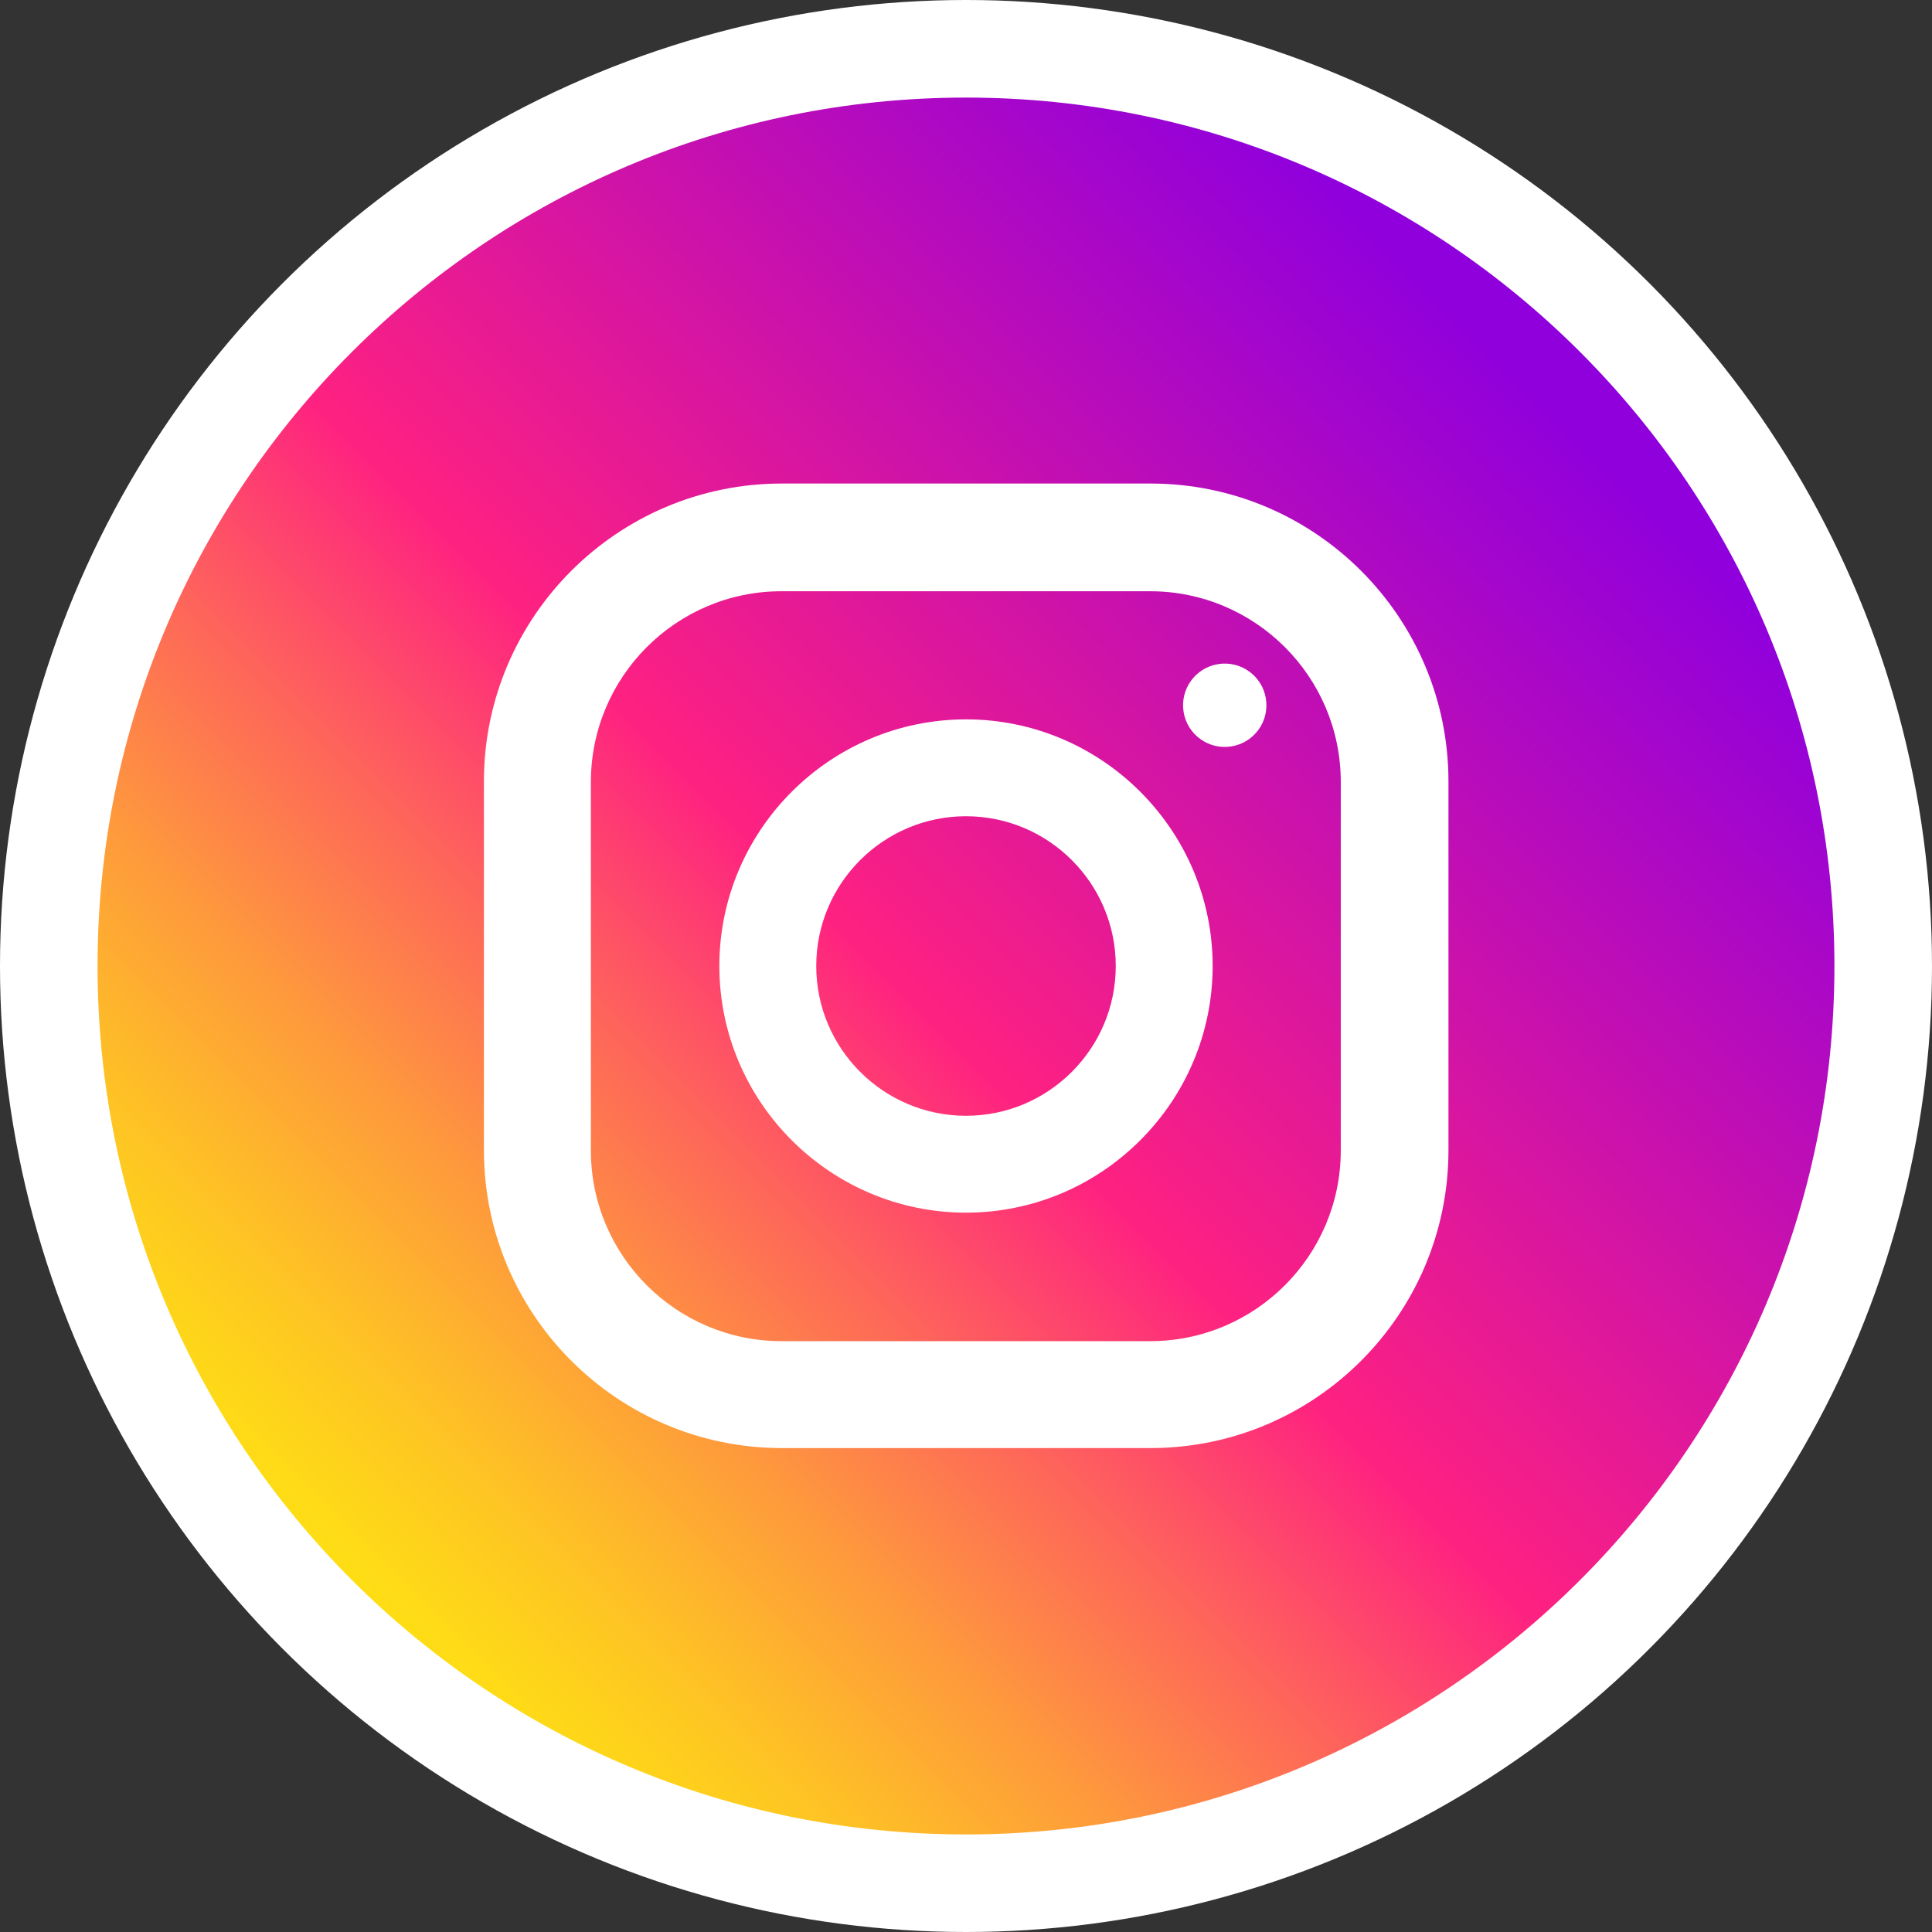 <?xml version="1.0" encoding="UTF-8"?>
<!DOCTYPE svg PUBLIC "-//W3C//DTD SVG 1.1//EN" "http://www.w3.org/Graphics/SVG/1.1/DTD/svg11.dtd">
<!-- Creator: CorelDRAW 2020 (64-Bit) -->
<svg xmlns="http://www.w3.org/2000/svg" xml:space="preserve" width="15.242mm" height="15.242mm" version="1.1" style="shape-rendering:geometricPrecision; text-rendering:geometricPrecision; image-rendering:optimizeQuality; fill-rule:evenodd; clip-rule:evenodd"
viewBox="0 0 955.7 955.7"
 xmlns:xlink="http://www.w3.org/1999/xlink"
 xmlns:xodm="http://www.corel.com/coreldraw/odm/2003">
 <rect x="0" y="0" width="955.7" height="955.7" fill="#333333" stroke="none"/>
 <defs>
  <style type="text/css">
   <![CDATA[
    .fil0 {fill:white}
    .fil2 {fill:white;fill-rule:nonzero}
    .fil1 {fill:url(#id0)}
   ]]>
  </style>
  <linearGradient id="id0" gradientUnits="userSpaceOnUse" x1="150.75" y1="804.95" x2="761.24" y2="194.46">
   <stop offset="0" style="stop-opacity:1; stop-color:#FEE411"/>
   <stop offset="0.051" style="stop-opacity:1; stop-color:#FEDB16"/>
   <stop offset="0.141" style="stop-opacity:1; stop-color:#FEC125"/>
   <stop offset="0.251" style="stop-opacity:1; stop-color:#FE983D"/>
   <stop offset="0.38" style="stop-opacity:1; stop-color:#FE5F5E"/>
   <stop offset="0.502" style="stop-opacity:1; stop-color:#FE2181"/>
   <stop offset="1" style="stop-opacity:1; stop-color:#9000DC"/>
  </linearGradient>
 </defs>
 <g id="Capa_x0020_1">
  <circle class="fil0" cx="477.85" cy="477.85" r="477.85"/>
  <g id="_2747915790192">
   <path class="fil1" d="M907.43 477.85c0,237.26 -192.33,429.59 -429.58,429.59 -237.26,0 -429.59,-192.33 -429.59,-429.59 0,-237.25 192.33,-429.58 429.59,-429.58 237.25,0 429.58,192.33 429.58,429.58z"/>
   <path class="fil2" d="M569.12 239.19l-182.34 0c-81.34,0 -147.4,66.06 -147.4,147.39l0 182.33c0,81.34 66.06,147.41 147.4,147.41l182.34 0c81.33,0 147.39,-66.06 147.39,-147.41l0 -182.33c0,-81.33 -66.06,-147.39 -147.39,-147.39zm94.12 329.93c0,51.93 -42.19,94.31 -94.32,94.31l-182.33 0c-51.93,0 -94.3,-42.19 -94.3,-94.31l0 -182.33c0,-51.94 42.19,-94.32 94.3,-94.32l182.33 0c51.94,0 94.32,42.19 94.32,94.32l0 182.33z"/>
   <path class="fil2" d="M477.85 355.85c-67.2,0 -122.01,54.8 -122.01,122 0,67.2 54.8,122.01 122.01,122.01 67.2,0 122.01,-54.8 122.01,-122.01 0,-67.2 -54.81,-122 -122.01,-122zm0 196.09c-40.86,0 -74.08,-33.23 -74.08,-74.09 0,-40.86 33.22,-74.08 74.08,-74.08 40.86,0 74.08,33.23 74.08,74.08 0,40.86 -33.23,74.09 -74.08,74.09z"/>
   <path class="fil2" d="M626.19 345.55c1.83,11.25 -5.79,21.84 -17.03,23.67 -11.25,1.83 -21.84,-5.8 -23.67,-17.04 -1.83,-11.24 5.8,-21.83 17.04,-23.66 11.24,-1.83 21.84,5.79 23.66,17.03z"/>
  </g>
 </g>
</svg>
